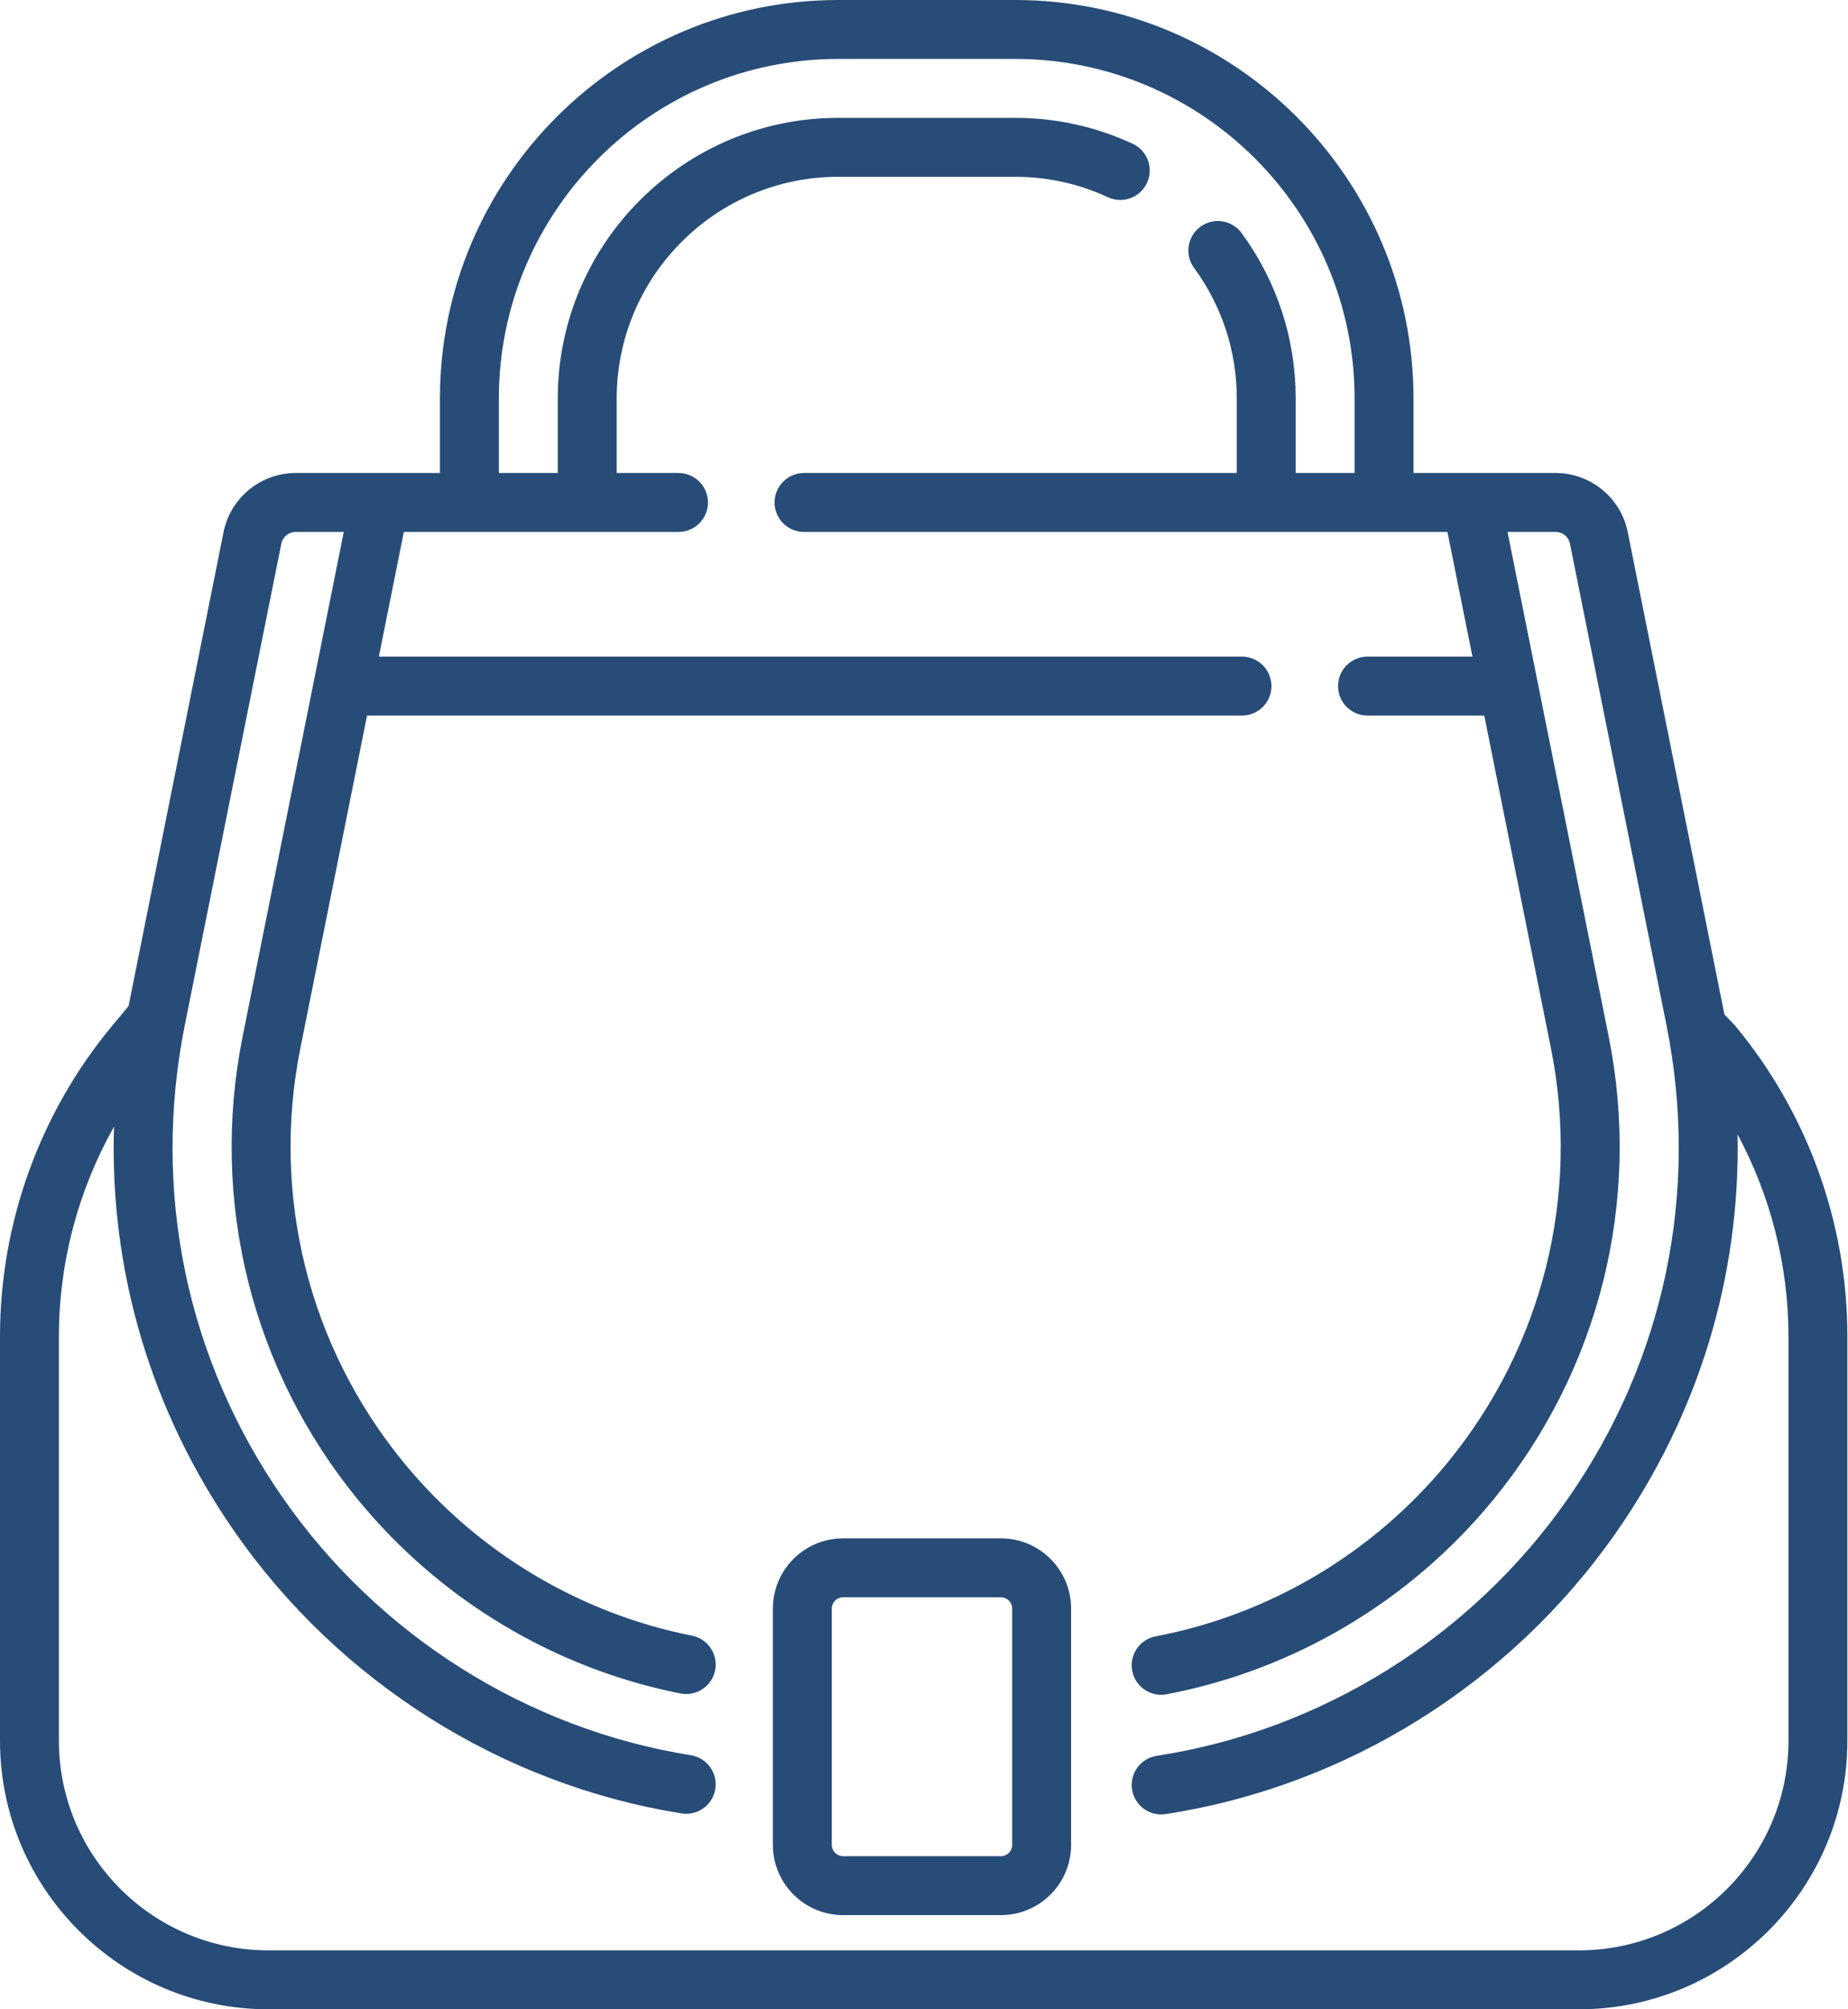<svg width="92" height="100" viewBox="0 0 92 100" fill="none" xmlns="http://www.w3.org/2000/svg">
<path d="M49.83 76.562H41.97C40.044 76.562 38.477 78.129 38.477 80.056V91.82C38.477 93.746 40.044 95.313 41.97 95.313H49.83C51.756 95.313 53.323 93.746 53.323 91.82V80.056C53.323 78.129 51.756 76.562 49.83 76.562ZM50.39 91.82C50.39 92.129 50.139 92.38 49.83 92.38H41.97C41.661 92.38 41.409 92.129 41.409 91.82V80.056C41.409 79.747 41.661 79.495 41.97 79.495H49.83C50.139 79.495 50.39 79.747 50.39 80.056V91.82Z" fill="#274C77"/>
<path d="M86.4 51.071C86.378 51.045 86.355 51.019 86.331 50.994L85.847 50.489C85.844 50.47 85.841 50.451 85.837 50.433L81.034 26.479C80.693 24.777 79.185 23.541 77.449 23.541H73.276C73.271 23.541 73.265 23.541 73.26 23.541H70.369V19.832C70.369 8.896 61.473 0 50.538 0H41.733C30.798 0 21.902 8.896 21.902 19.831V23.541H18.901C18.898 23.541 18.895 23.541 18.892 23.541H14.715C12.979 23.541 11.472 24.777 11.13 26.478L6.4 50.07L5.569 51.071C1.978 55.399 0 60.88 0 66.503V86.637C0 94.005 5.995 100 13.363 100H78.606C85.975 100 91.969 94.005 91.969 86.637V66.503C91.969 60.88 89.991 55.399 86.4 51.071ZM89.036 86.637C89.036 92.388 84.357 97.067 78.606 97.067H13.363C7.612 97.067 2.933 92.388 2.933 86.637V66.503C2.933 62.836 3.892 59.239 5.676 56.073C5.447 63.223 7.501 70.217 11.669 76.215C16.876 83.708 24.991 88.825 33.931 90.252C34.009 90.264 34.087 90.27 34.163 90.27C34.871 90.27 35.495 89.757 35.61 89.035C35.737 88.235 35.193 87.483 34.393 87.356C26.236 86.054 18.831 81.383 14.077 74.541C9.277 67.634 7.545 59.278 9.202 51.013C9.203 51.009 9.204 51.005 9.204 51L14.006 27.055C14.074 26.718 14.372 26.474 14.715 26.474H17.114L12.079 51.586C10.436 59.778 12.531 68.182 17.826 74.644C21.901 79.617 27.601 83.04 33.877 84.282C33.973 84.301 34.069 84.31 34.163 84.31C34.849 84.31 35.462 83.827 35.601 83.129C35.758 82.334 35.241 81.562 34.447 81.405C28.836 80.294 23.739 77.233 20.095 72.786C15.359 67.006 13.485 59.489 14.954 52.163L18.273 35.613H61.83C62.64 35.613 63.297 34.956 63.297 34.147C63.297 33.337 62.64 32.68 61.83 32.68H18.861L20.105 26.474H33.778C34.588 26.474 35.245 25.818 35.245 25.008C35.245 24.198 34.588 23.541 33.778 23.541H30.701V19.832C30.701 13.748 35.65 8.799 41.733 8.799H50.538C52.145 8.799 53.698 9.141 55.155 9.816C55.89 10.156 56.762 9.836 57.102 9.101C57.443 8.367 57.123 7.495 56.388 7.154C54.542 6.299 52.574 5.866 50.538 5.866H41.733C34.033 5.866 27.768 12.131 27.768 19.831V23.541H24.835V19.831C24.835 10.514 32.416 2.933 41.733 2.933H50.538C59.856 2.933 67.436 10.514 67.436 19.831V23.541H64.504V19.831C64.504 16.853 63.573 14.007 61.812 11.6C61.333 10.947 60.416 10.805 59.762 11.283C59.109 11.761 58.967 12.679 59.445 13.332C60.836 15.233 61.571 17.48 61.571 19.831V23.541H40.028C39.218 23.541 38.561 24.198 38.561 25.008C38.561 25.817 39.218 26.474 40.028 26.474H72.059L73.304 32.68H68.079C67.269 32.68 66.613 33.336 66.613 34.146C66.613 34.956 67.269 35.612 68.079 35.612H73.892L77.21 52.162C78.679 59.489 76.806 67.006 72.07 72.785C68.383 77.285 63.22 80.358 57.533 81.439C56.737 81.591 56.215 82.359 56.366 83.154C56.5 83.857 57.115 84.347 57.805 84.347C57.896 84.347 57.988 84.338 58.081 84.321C64.442 83.111 70.216 79.675 74.338 74.644C79.633 68.182 81.728 59.778 80.086 51.586L75.05 26.474H77.449C77.793 26.474 78.091 26.719 78.158 27.055L82.961 51.01C84.626 59.311 82.875 67.696 78.032 74.62C73.237 81.476 65.784 86.128 57.584 87.386C56.784 87.508 56.235 88.257 56.357 89.057C56.468 89.782 57.093 90.302 57.805 90.302C57.879 90.302 57.954 90.296 58.029 90.285C67.016 88.907 75.183 83.81 80.435 76.301C84.57 70.391 86.647 63.509 86.501 56.456C88.149 59.528 89.036 62.983 89.036 66.504V86.637H89.036Z" fill="#274C77"/>
</svg>
